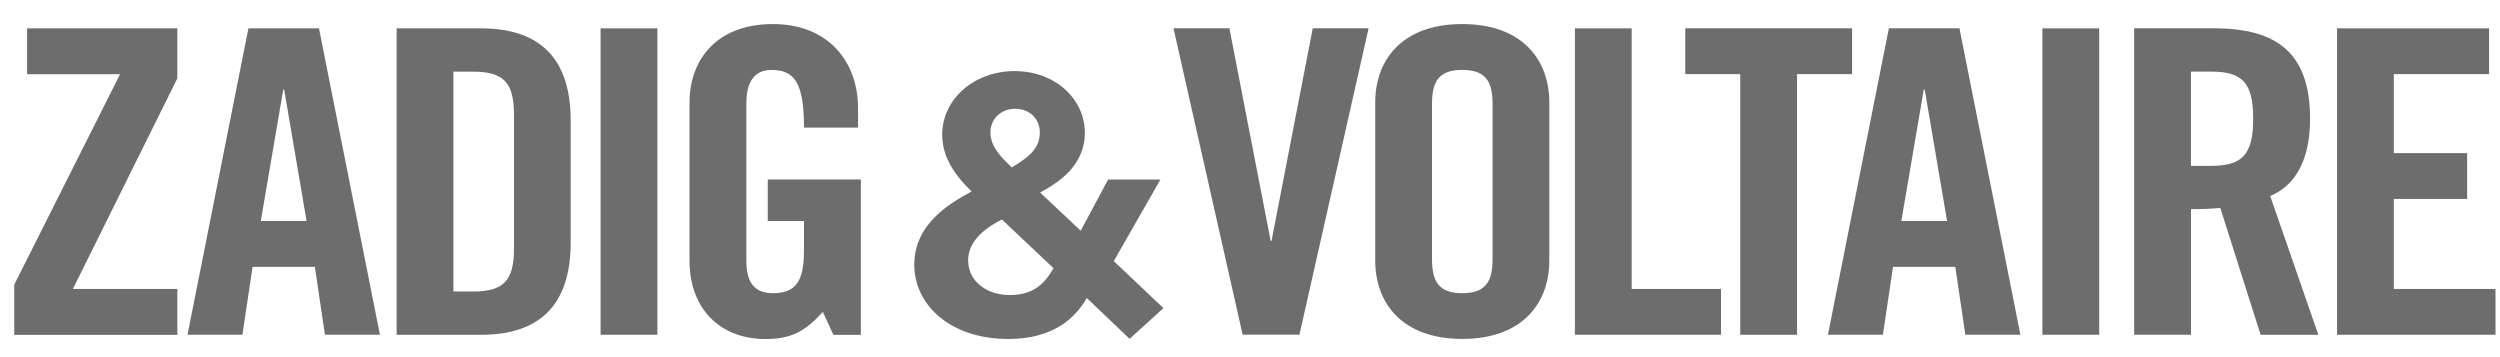 <svg width="98" height="14" viewBox="0 0 98 14" fill="none" xmlns="http://www.w3.org/2000/svg">
<path d="M51.46 1.109L49.844 9.443H49.81L48.193 1.109H46.001L48.712 13.12H50.938L53.649 1.109H51.46Z" fill="#6D6D6D"/>
<path d="M56.135 10.16C56.135 11.06 56.422 11.493 57.32 11.493C58.218 11.493 58.509 11.06 58.509 10.16V4.071C58.509 3.173 58.221 2.741 57.32 2.741C56.418 2.741 56.135 3.175 56.135 4.071V10.16ZM53.909 4.02C53.909 2.324 54.985 0.943 57.32 0.943C59.655 0.943 60.733 2.324 60.733 4.02V10.209C60.733 11.905 59.655 13.286 57.32 13.286C54.985 13.286 53.909 11.905 53.909 10.209V4.02Z" fill="#6D6D6D"/>
<path d="M61.736 13.122V1.111H63.962V11.327H67.464V13.122H61.736Z" fill="#6D6D6D"/>
<path d="M68.218 2.906H66.063V1.109H72.601V2.906H70.444V13.124H68.218V2.906Z" fill="#6D6D6D"/>
<path d="M74.53 8.664H76.325L75.448 3.507H75.413L74.532 8.664H74.53ZM73.81 13.122H71.655L74.044 1.107H76.81L79.2 13.122H77.041L76.648 10.462H74.206L73.81 13.122Z" fill="#6D6D6D"/>
<path d="M82.288 1.111H80.062V13.122H82.288V1.111Z" fill="#6D6D6D"/>
<path d="M85.885 6.501H86.673C87.878 6.501 88.325 6.085 88.325 4.653C88.325 3.222 87.878 2.807 86.673 2.807H85.885V6.499V6.501ZM85.885 13.122H83.659V1.109H86.782C89.277 1.109 90.555 2.094 90.555 4.655C90.555 6.586 89.744 7.368 88.992 7.684L90.879 13.124H88.616L87.035 8.151C86.75 8.183 86.281 8.199 85.887 8.199V13.124L85.885 13.122Z" fill="#6D6D6D"/>
<path d="M91.612 13.122V1.111H97.572V2.906H93.838V6.002H96.712V7.799H93.838V11.327H97.824V13.122H91.612Z" fill="#6D6D6D"/>
<path d="M1.062 2.908V1.111H6.951V3.074L2.857 11.327H6.951V13.126H0.558V11.159L4.707 2.908H1.062Z" fill="#6D6D6D"/>
<path d="M10.223 8.664H12.018L11.139 3.507H11.105L10.223 8.664ZM9.506 13.122H7.35L9.738 1.111H12.504L14.893 13.122H12.738L12.342 10.462H9.9L9.503 13.122H9.506Z" fill="#6D6D6D"/>
<path d="M17.774 11.426H18.547C19.731 11.426 20.148 11.012 20.148 9.748V4.489C20.148 3.226 19.731 2.809 18.547 2.809H17.774V11.426ZM15.548 1.111H18.852C21.153 1.111 22.372 2.276 22.372 4.738V9.495C22.372 11.96 21.153 13.124 18.852 13.124H15.548V1.111Z" fill="#6D6D6D"/>
<path d="M25.769 1.111H23.543V13.122H25.769V1.111Z" fill="#6D6D6D"/>
<path d="M30.1 7.035H33.745V13.126H32.669L32.255 12.227C31.59 12.96 31.05 13.29 30.007 13.29C28.248 13.29 27.029 12.126 27.029 10.215V4.022C27.029 2.326 28.106 0.943 30.298 0.943C32.489 0.943 33.636 2.441 33.636 4.241V5.003H31.517C31.517 3.208 31.123 2.743 30.243 2.743C29.704 2.743 29.257 3.042 29.257 4.057V10.233C29.257 10.997 29.522 11.493 30.296 11.493C31.192 11.493 31.515 11.03 31.515 9.829V8.664H30.096V7.035H30.1Z" fill="#6D6D6D"/>
<path d="M39.777 4.265C39.245 4.265 38.824 4.663 38.824 5.187C38.824 5.785 39.312 6.22 39.661 6.564C40.308 6.172 40.761 5.838 40.761 5.189C40.761 4.692 40.393 4.265 39.793 4.265H39.779H39.777ZM39.275 8.604C38.436 9.032 37.953 9.548 37.951 10.207C37.951 10.999 38.647 11.566 39.581 11.566C40.515 11.566 40.951 11.119 41.297 10.514L39.273 8.602L39.275 8.604ZM45.488 7.039L43.66 10.235L45.607 12.079L44.281 13.282L42.601 11.683C42.152 12.465 41.291 13.288 39.53 13.288C37.252 13.288 35.84 11.958 35.84 10.377C35.84 8.796 37.191 7.987 38.087 7.506C37.334 6.778 36.94 6.089 36.934 5.278C36.934 3.891 38.181 2.787 39.775 2.787C41.368 2.787 42.526 3.885 42.526 5.203C42.526 6.521 41.449 7.178 40.773 7.548L42.364 9.044L43.438 7.037H45.488V7.039Z" fill="#6D6D6D"/>
</svg>
